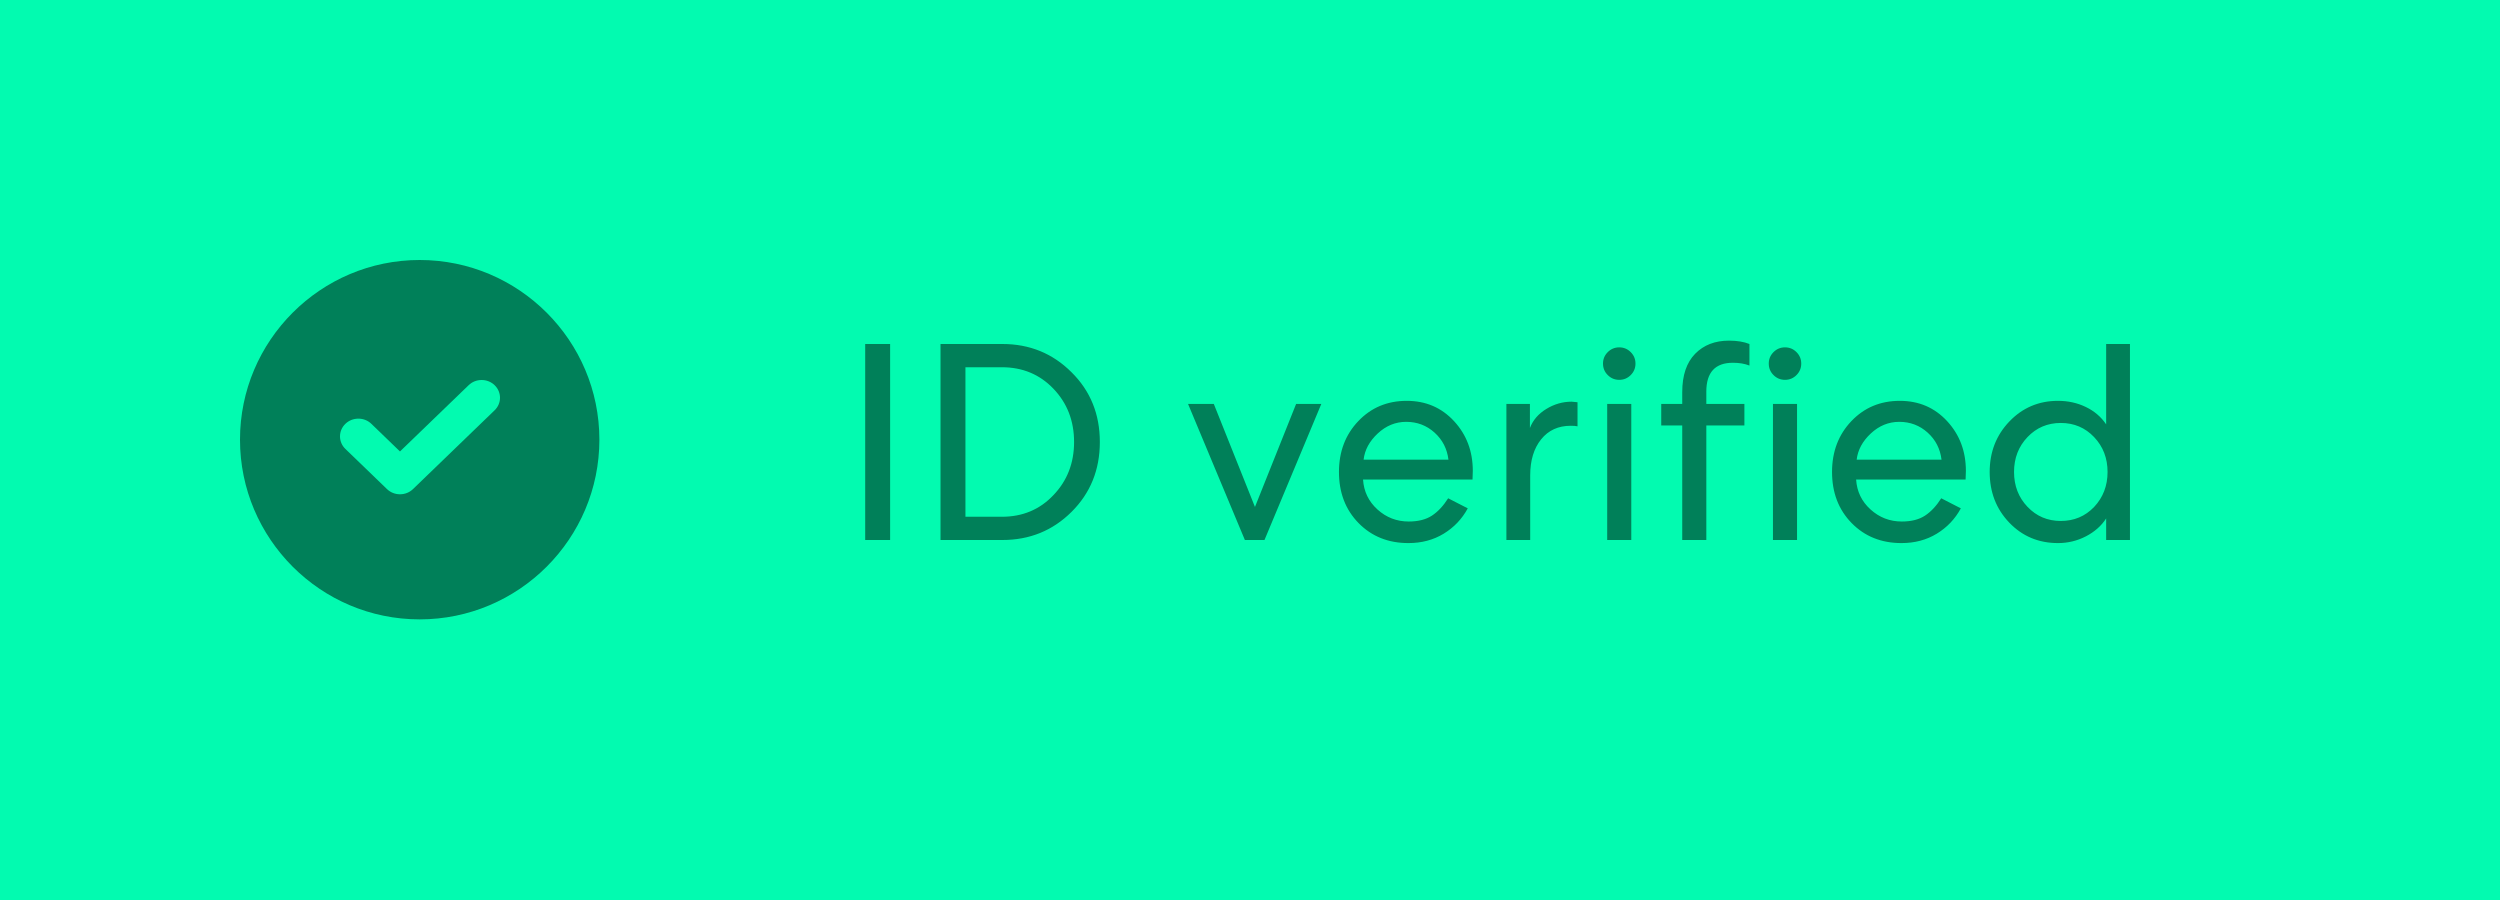 <svg xmlns="http://www.w3.org/2000/svg" xmlns:xlink="http://www.w3.org/1999/xlink" width="125px" height="45px" viewBox="0 0 125 45"><title>home-hero-id</title><g id="Complycube" stroke="none" stroke-width="1" fill="none" fill-rule="evenodd"><g id="Complycube---Homepage" transform="translate(-919, -251)"><g id="homepage-hero" transform="translate(846, 176)"><g id="home-hero-id" transform="translate(73, 75)"><rect id="card" fill="#02FBB0" x="0" y="0" width="125" height="45"></rect><g id="icon-check" transform="translate(12, 13)" fill="#008059" fill-rule="nonzero"><path d="M8.984,7.10542736e-15 C13.938,7.10542736e-15 17.969,4.03 17.969,8.984 C17.969,13.938 13.938,17.969 8.984,17.969 C4.03,17.969 -3.55271368e-15,13.938 -3.55271368e-15,8.984 C-3.55271368e-15,4.03 4.03,7.10542736e-15 8.984,7.10542736e-15 Z M12.081,6 C11.836,6 11.605,6.092 11.432,6.26 L11.432,6.26 L7.999,9.573 L6.569,8.192 C6.395,8.024 6.164,7.932 5.919,7.932 C5.673,7.932 5.443,8.024 5.269,8.192 C5.096,8.359 5,8.582 5,8.819 C5,9.056 5.096,9.279 5.269,9.446 L5.269,9.446 L7.35,11.455 C7.523,11.622 7.754,11.714 7.999,11.714 C8.245,11.714 8.476,11.622 8.649,11.455 L8.649,11.455 L12.731,7.514 C13.09,7.168 13.09,6.606 12.731,6.26 C12.558,6.092 12.327,6 12.081,6 Z" id="Combined-Shape"></path></g><path d="M44.506,27 L44.506,17.2 L43.26,17.2 L43.26,27 L44.506,27 Z M50.12,27 C51.483,27 52.635,26.531 53.578,25.593 C54.521,24.655 54.992,23.491 54.992,22.1 C54.992,20.709 54.521,19.547 53.578,18.614 C52.635,17.671 51.483,17.2 50.12,17.2 L50.12,17.2 L47.026,17.2 L47.026,27 L50.12,27 Z M50.092,25.838 L48.272,25.838 L48.272,18.362 L50.092,18.362 C51.128,18.362 51.989,18.721 52.675,19.44 C53.361,20.159 53.704,21.045 53.704,22.1 C53.704,23.155 53.359,24.041 52.668,24.76 C51.987,25.479 51.128,25.838 50.092,25.838 L50.092,25.838 Z M63.224,27 L66.066,20.196 L64.806,20.196 L62.748,25.348 L60.69,20.196 L59.402,20.196 L62.244,27 L63.224,27 Z M70.42,27.154 C71.083,27.154 71.671,26.998 72.184,26.685 C72.697,26.372 73.099,25.95 73.388,25.418 L73.388,25.418 L72.408,24.914 C72.165,25.297 71.895,25.586 71.596,25.782 C71.297,25.978 70.91,26.076 70.434,26.076 C69.837,26.076 69.316,25.875 68.873,25.474 C68.43,25.073 68.189,24.573 68.152,23.976 L68.152,23.976 L73.626,23.976 L73.64,23.542 C73.64,22.562 73.327,21.734 72.702,21.057 C72.077,20.38 71.288,20.042 70.336,20.042 C69.365,20.042 68.558,20.38 67.914,21.057 C67.27,21.734 66.948,22.581 66.948,23.598 C66.948,24.634 67.275,25.486 67.928,26.153 C68.581,26.82 69.412,27.154 70.42,27.154 Z M72.422,22.982 L68.18,22.982 C68.236,22.497 68.472,22.06 68.887,21.673 C69.302,21.286 69.776,21.092 70.308,21.092 C70.859,21.092 71.332,21.272 71.729,21.631 C72.126,21.99 72.357,22.441 72.422,22.982 L72.422,22.982 Z M76.51,27 L76.51,23.766 C76.51,23.019 76.692,22.42 77.056,21.967 C77.42,21.514 77.915,21.288 78.54,21.288 C78.68,21.288 78.792,21.297 78.876,21.316 L78.876,21.316 L78.876,20.112 L78.582,20.084 C78.134,20.084 77.712,20.205 77.315,20.448 C76.918,20.691 76.645,21.008 76.496,21.4 L76.496,21.4 L76.496,20.196 L75.32,20.196 L75.32,27 L76.51,27 Z M80.962,18.992 C81.186,18.992 81.377,18.913 81.536,18.754 C81.695,18.595 81.774,18.404 81.774,18.18 C81.774,17.956 81.695,17.765 81.536,17.606 C81.377,17.447 81.186,17.368 80.962,17.368 C80.738,17.368 80.547,17.447 80.388,17.606 C80.229,17.765 80.15,17.956 80.15,18.18 C80.15,18.404 80.229,18.595 80.388,18.754 C80.547,18.913 80.738,18.992 80.962,18.992 Z M81.564,27 L81.564,20.196 L80.36,20.196 L80.36,27 L81.564,27 Z M85.316,27 L85.316,21.274 L87.22,21.274 L87.22,20.196 L85.316,20.196 L85.316,19.58 C85.316,18.619 85.759,18.138 86.646,18.138 C86.963,18.138 87.239,18.185 87.472,18.278 L87.472,18.278 L87.472,17.2 C87.192,17.088 86.851,17.032 86.45,17.032 C85.75,17.032 85.185,17.251 84.756,17.69 C84.327,18.129 84.112,18.768 84.112,19.608 L84.112,19.608 L84.112,20.196 L83.062,20.196 L83.062,21.274 L84.112,21.274 L84.112,27 L85.316,27 Z M89.25,18.992 C89.474,18.992 89.665,18.913 89.824,18.754 C89.983,18.595 90.062,18.404 90.062,18.18 C90.062,17.956 89.983,17.765 89.824,17.606 C89.665,17.447 89.474,17.368 89.25,17.368 C89.026,17.368 88.835,17.447 88.676,17.606 C88.517,17.765 88.438,17.956 88.438,18.18 C88.438,18.404 88.517,18.595 88.676,18.754 C88.835,18.913 89.026,18.992 89.25,18.992 Z M89.852,27 L89.852,20.196 L88.648,20.196 L88.648,27 L89.852,27 Z M95.074,27.154 C95.737,27.154 96.325,26.998 96.838,26.685 C97.351,26.372 97.753,25.95 98.042,25.418 L98.042,25.418 L97.062,24.914 C96.819,25.297 96.549,25.586 96.25,25.782 C95.951,25.978 95.564,26.076 95.088,26.076 C94.491,26.076 93.97,25.875 93.527,25.474 C93.084,25.073 92.843,24.573 92.806,23.976 L92.806,23.976 L98.28,23.976 L98.294,23.542 C98.294,22.562 97.981,21.734 97.356,21.057 C96.731,20.38 95.942,20.042 94.99,20.042 C94.019,20.042 93.212,20.38 92.568,21.057 C91.924,21.734 91.602,22.581 91.602,23.598 C91.602,24.634 91.929,25.486 92.582,26.153 C93.235,26.82 94.066,27.154 95.074,27.154 Z M97.076,22.982 L92.834,22.982 C92.89,22.497 93.126,22.06 93.541,21.673 C93.956,21.286 94.43,21.092 94.962,21.092 C95.513,21.092 95.986,21.272 96.383,21.631 C96.78,21.99 97.011,22.441 97.076,22.982 L97.076,22.982 Z M102.9,27.154 C103.395,27.154 103.859,27.042 104.293,26.818 C104.727,26.594 105.065,26.295 105.308,25.922 L105.308,25.922 L105.308,27 L106.498,27 L106.498,17.2 L105.308,17.2 L105.308,21.218 C105.056,20.845 104.718,20.555 104.293,20.35 C103.868,20.145 103.404,20.042 102.9,20.042 C101.939,20.042 101.129,20.385 100.471,21.071 C99.813,21.757 99.484,22.599 99.484,23.598 C99.484,24.606 99.811,25.451 100.464,26.132 C101.117,26.813 101.929,27.154 102.9,27.154 Z M103.04,26.048 C102.377,26.048 101.822,25.812 101.374,25.341 C100.926,24.87 100.702,24.289 100.702,23.598 C100.702,22.907 100.926,22.326 101.374,21.855 C101.822,21.384 102.377,21.148 103.04,21.148 C103.703,21.148 104.258,21.384 104.706,21.855 C105.154,22.326 105.378,22.907 105.378,23.598 C105.378,24.289 105.154,24.872 104.706,25.348 C104.258,25.815 103.703,26.048 103.04,26.048 Z" id="IDverified" fill="#008059" fill-rule="nonzero"></path></g></g></g></g></svg>